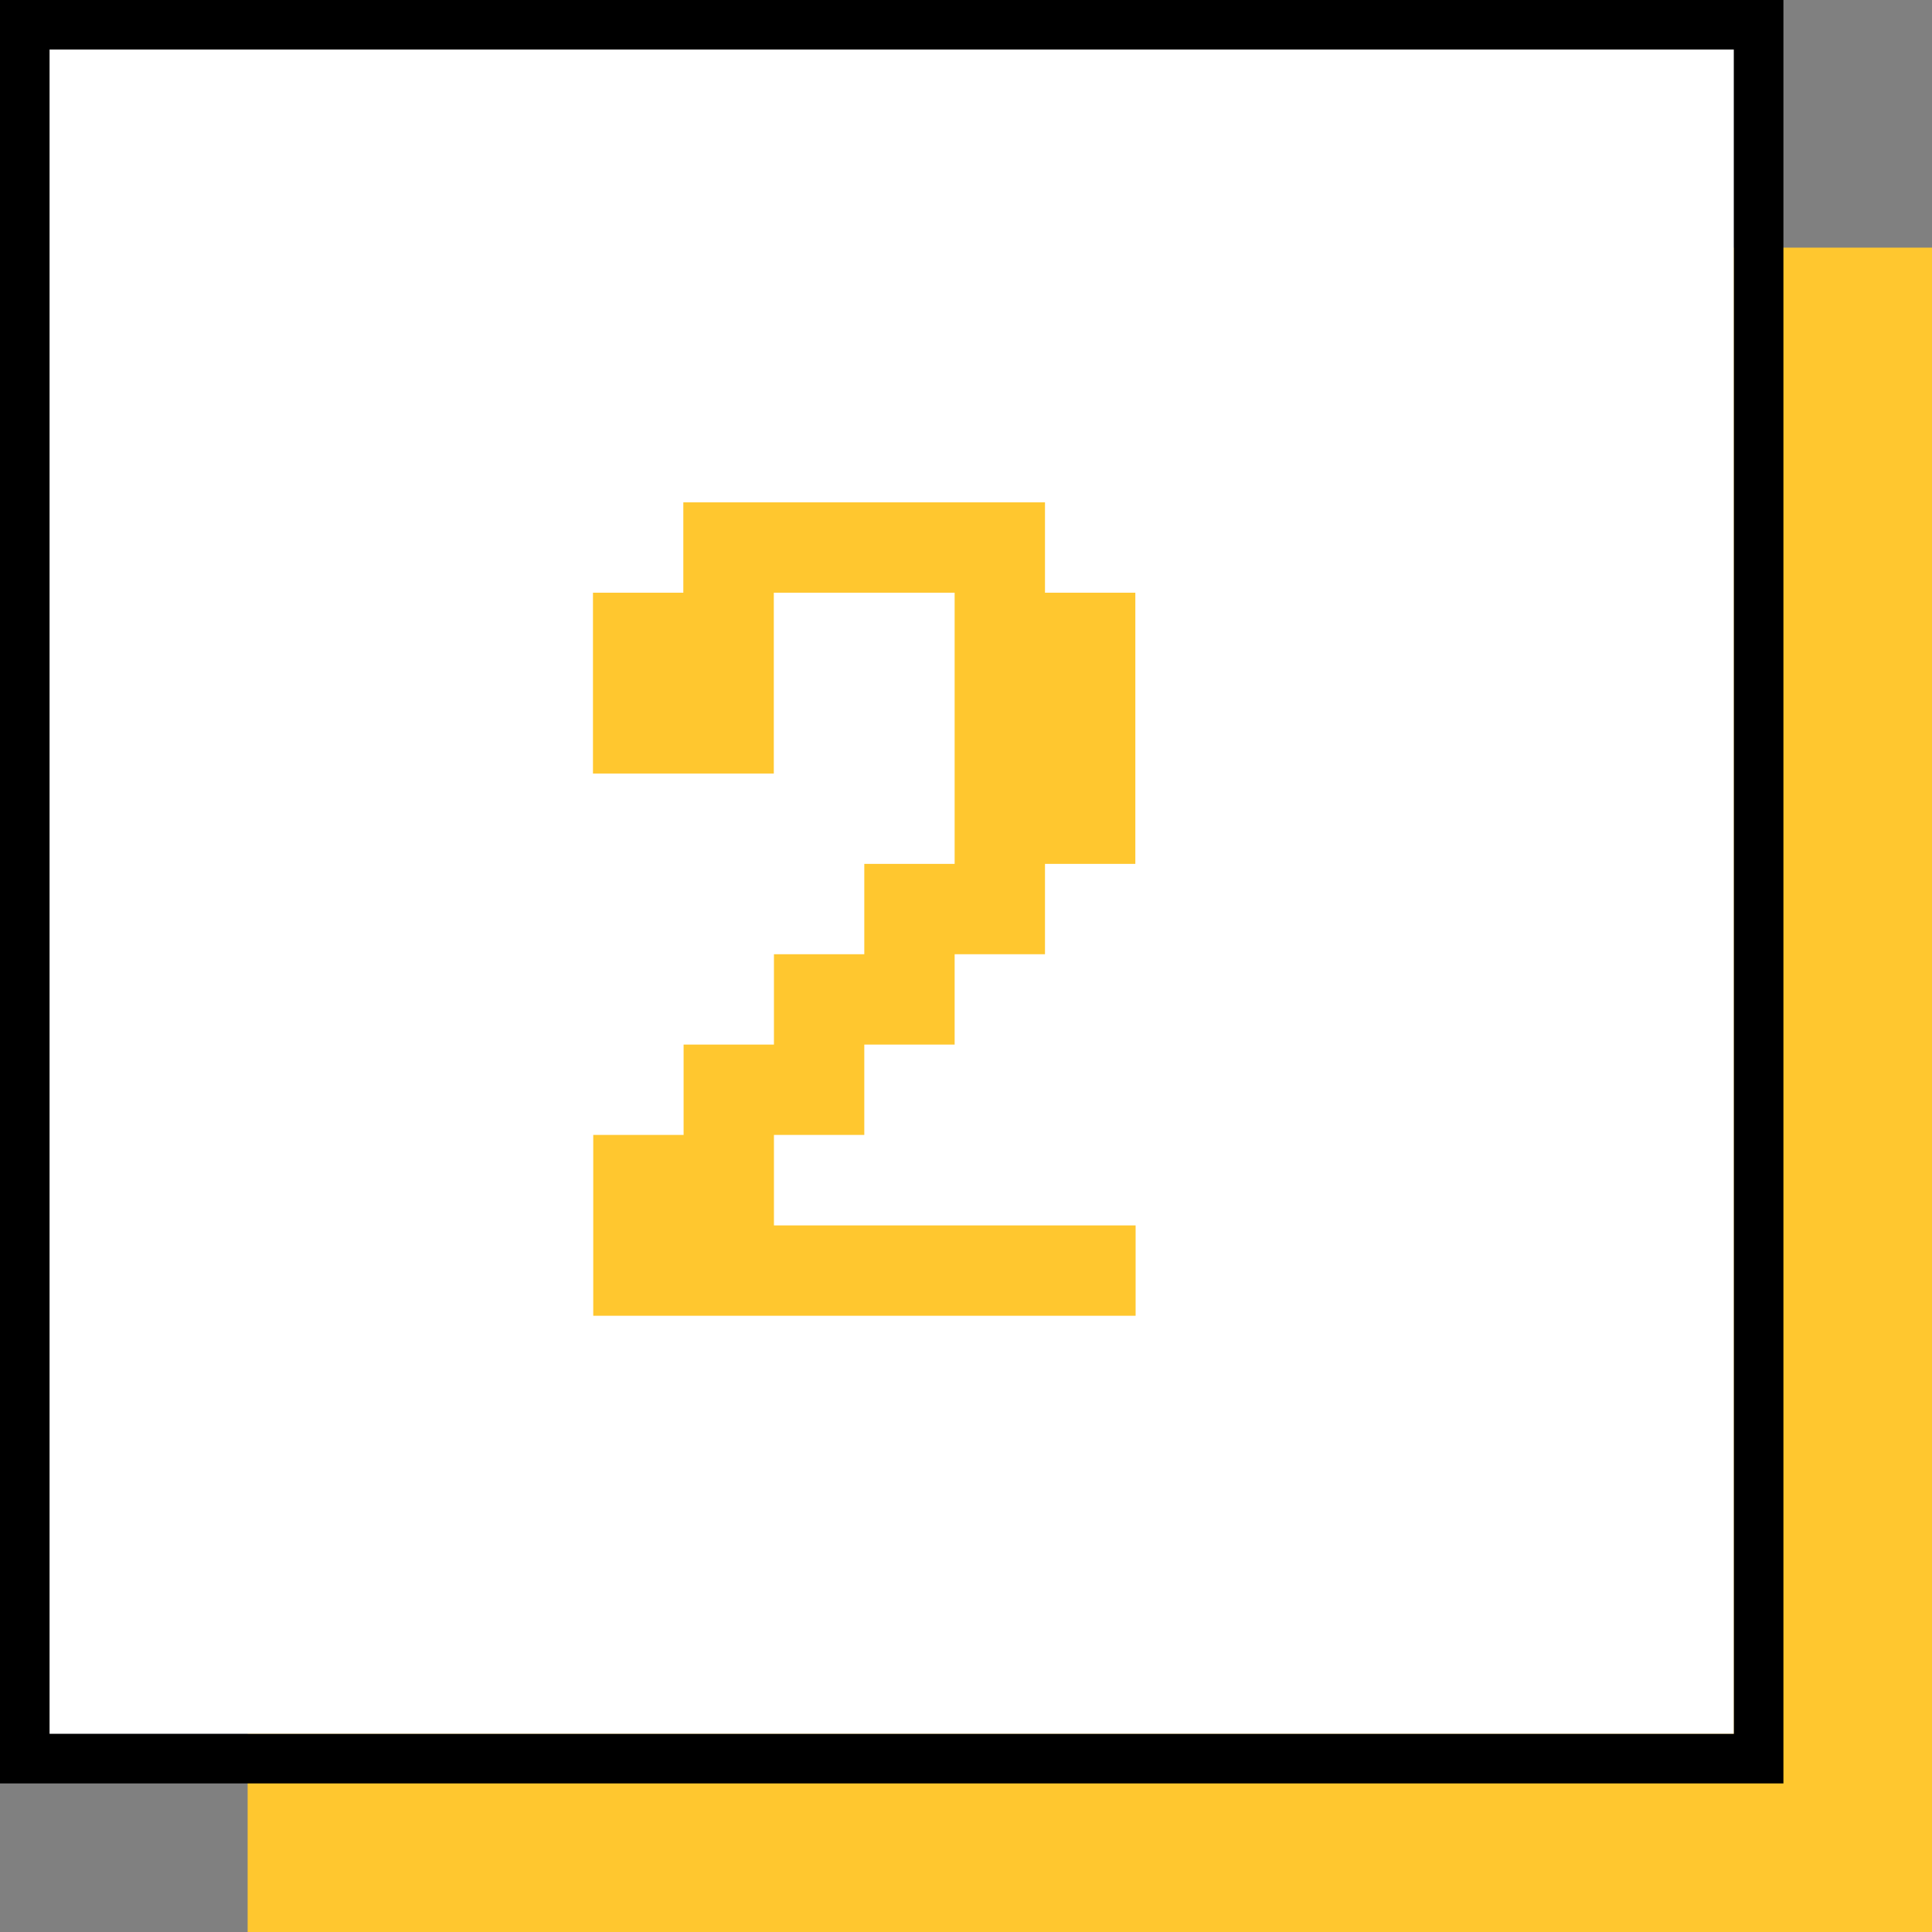 <svg xmlns="http://www.w3.org/2000/svg" id="Calque_2" viewBox="0 0 141.99 141.99"><rect x="0" y="0" width="141.99" height="141.99" fill="#808080" stroke="none"/><g id="Layer_2"><g id="Layer_1-2"><g><g><path d="M18.2,18.2h123.79v123.79H18.2V18.2Z" style="fill:#ffc72f;"></path><path d="M3.64,3.64H127.43V127.43H3.64V3.64Z" style="fill:#fff;"></path><path d="M0,131.07V0H131.07V131.07H0ZM3.64,3.64V127.43H127.43V3.64H3.64Z" style="fill-rule:evenodd;"></path></g><path d="M56.88,83.42v6.64h26.58v6.64H43.6v-13.29h6.64v-6.64h6.64v-6.64h6.64v-6.64h6.64v-19.93h-13.29v13.29h-13.29v-13.29h6.64v-6.64h26.58v6.64h6.64v19.93h-6.64v6.64h-6.64v6.64h-6.64v6.64h-6.64Z" style="fill:#ffc72f;"></path></g></g></g></svg>